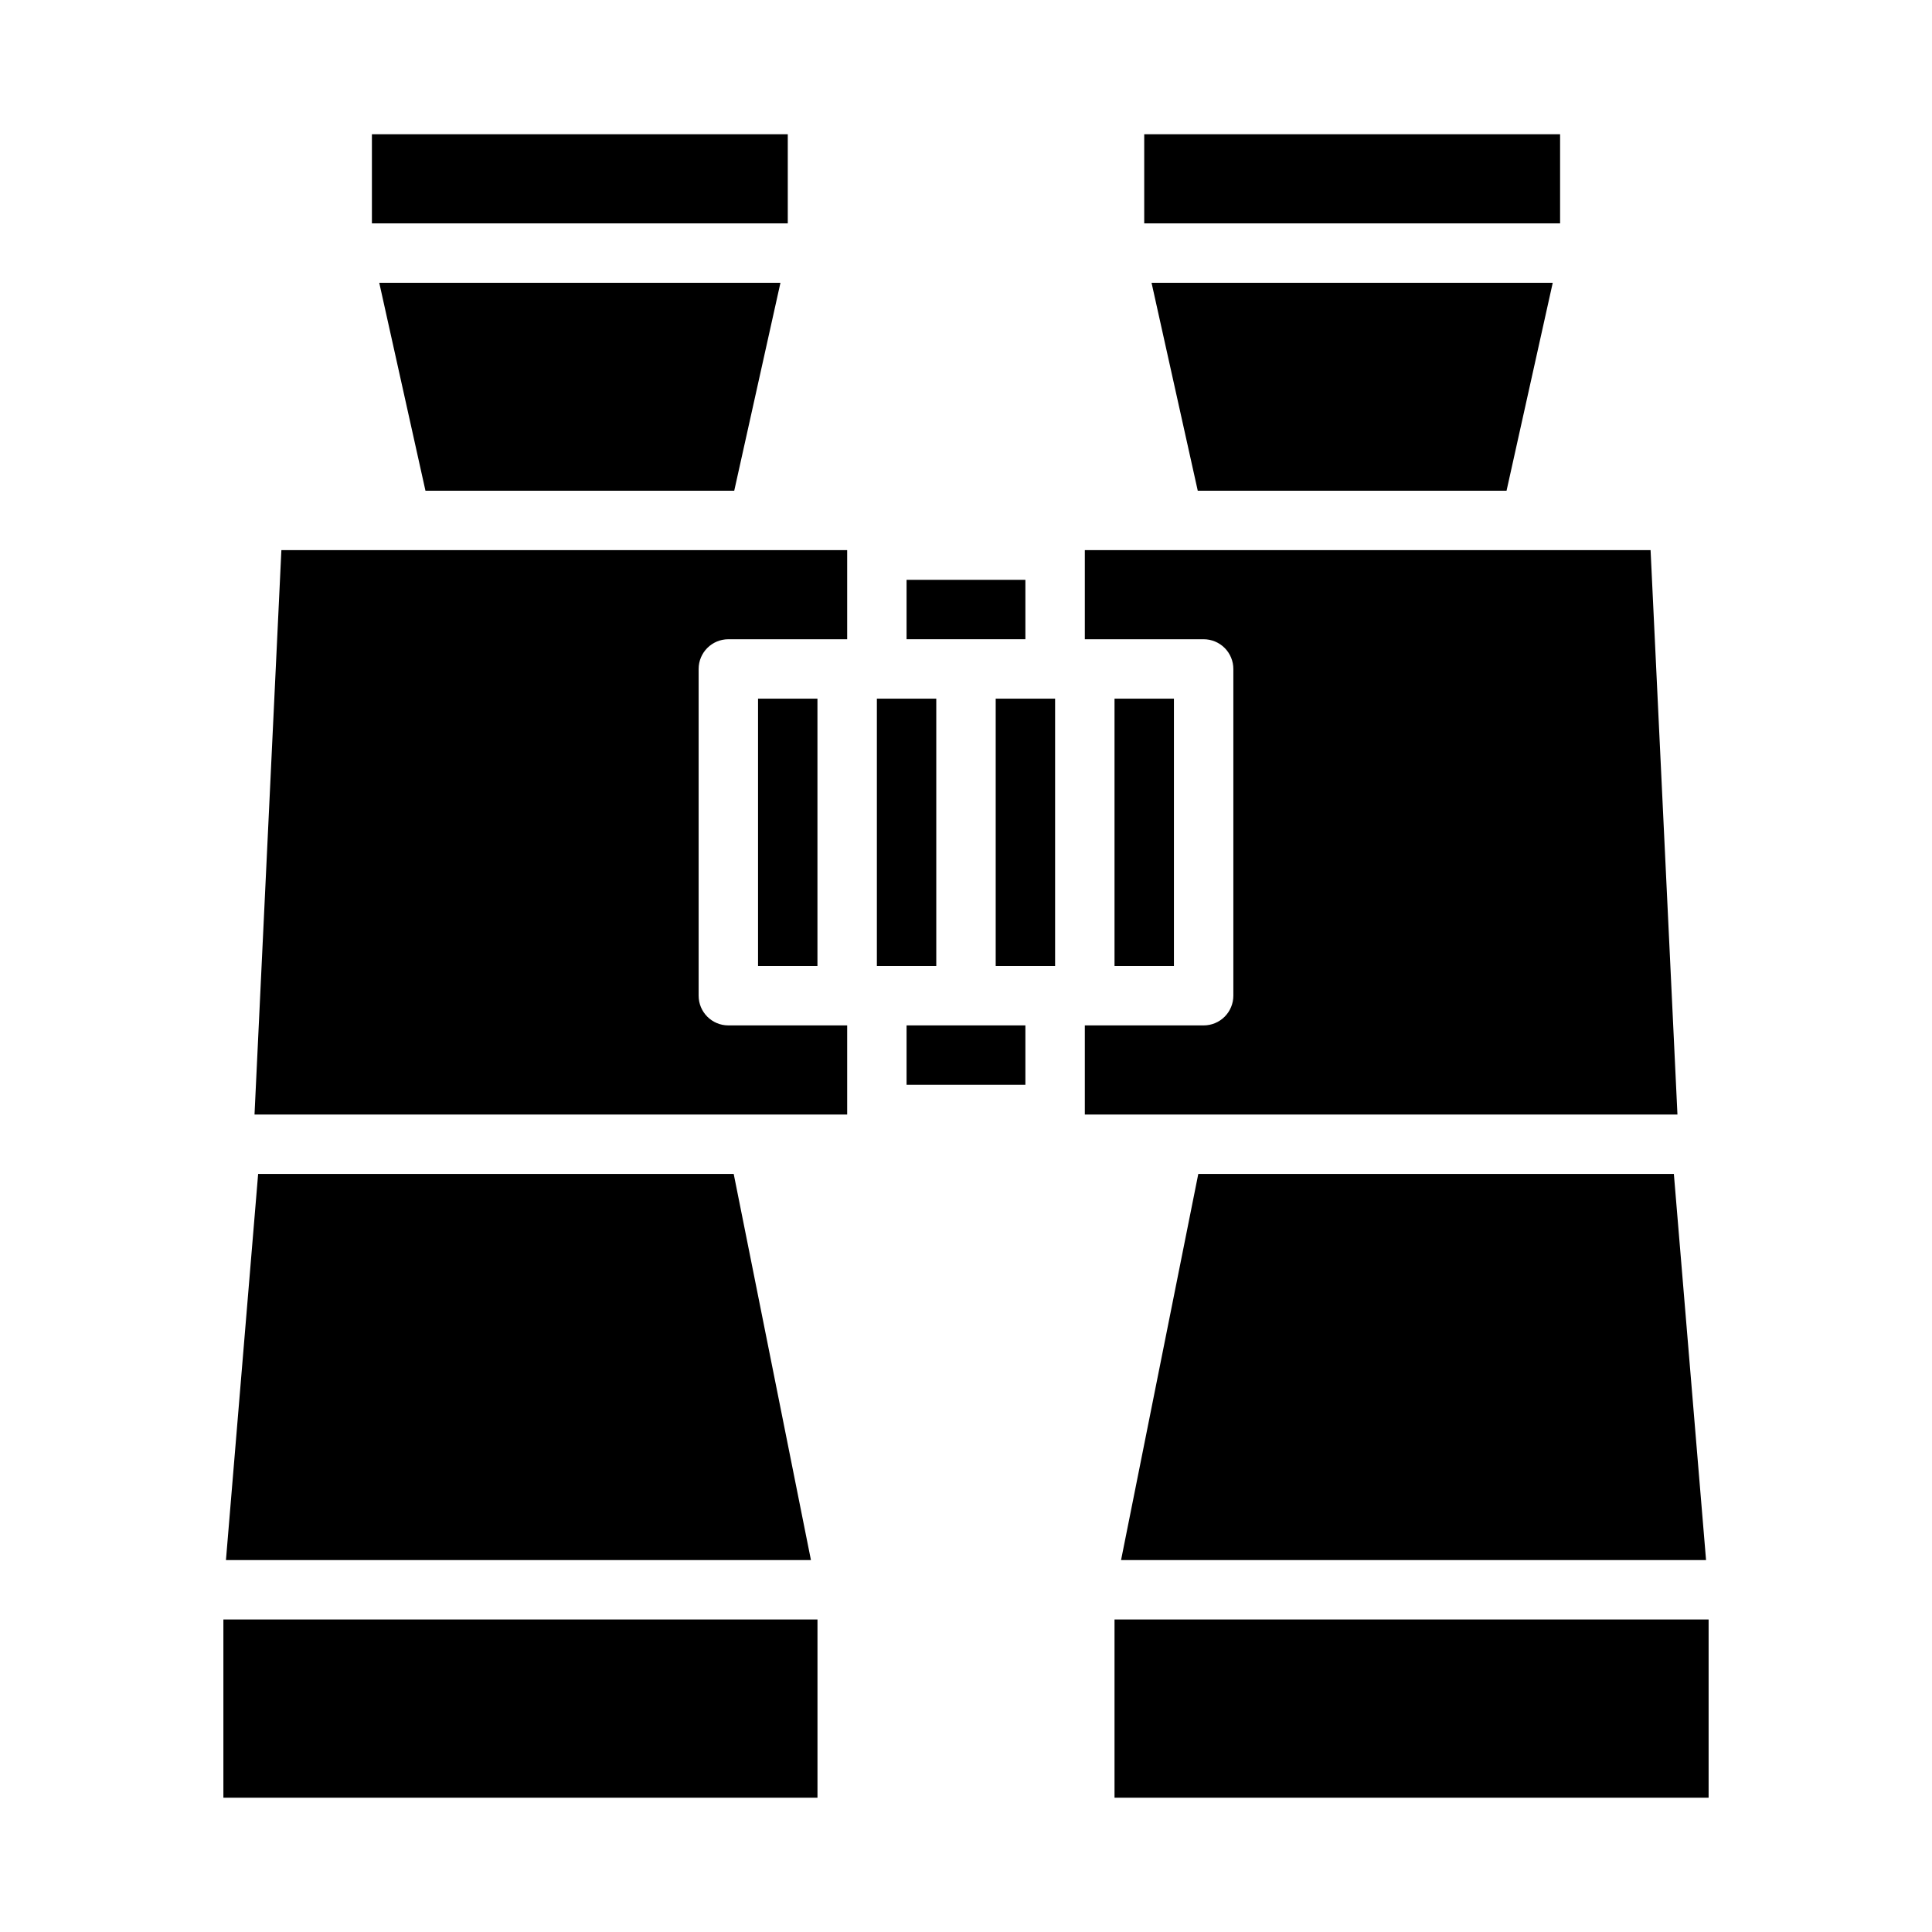 <?xml version="1.0" encoding="UTF-8"?>
<!-- Uploaded to: SVG Repo, www.svgrepo.com, Generator: SVG Repo Mixer Tools -->
<svg fill="#000000" width="800px" height="800px" version="1.1" viewBox="144 144 512 512" xmlns="http://www.w3.org/2000/svg">
 <g>
  <path d="m447.23 179.58h110.21v23.617h-110.21z"/>
  <path d="m384.25 415.74h31.488v15.742h-31.488z"/>
  <path d="m581.42 289.79h-149.93v23.617h31.488c2.086 0 4.09 0.828 5.566 2.305 1.473 1.477 2.305 3.481 2.305 5.566v86.594c0 2.086-0.832 4.09-2.305 5.566-1.477 1.477-3.481 2.305-5.566 2.305h-31.488v23.617h157.05z"/>
  <path d="m407.87 329.15h15.742v70.848h-15.742z"/>
  <path d="m376.38 329.15h15.742v70.848h-15.742z"/>
  <path d="m439.36 573.18h157.44v47.23h-157.44z"/>
  <path d="m439.36 329.15h15.742v70.848h-15.742z"/>
  <path d="m587.59 455.1h-126.03l-20.469 102.34h155.03z"/>
  <path d="m203.2 573.18h157.44v47.23h-157.44z"/>
  <path d="m242.56 179.58h110.21v23.617h-110.21z"/>
  <path d="m338.58 274.05 12.246-55.105h-106.32l12.246 55.105z"/>
  <path d="m211.45 439.36h157.06v-23.617h-31.488c-4.348 0-7.875-3.523-7.875-7.871v-86.594c0-4.348 3.527-7.871 7.875-7.871h31.488v-23.617h-149.94z"/>
  <path d="m384.25 297.66h31.488v15.742h-31.488z"/>
  <path d="m344.89 329.15h15.742v70.848h-15.742z"/>
  <path d="m212.41 455.1-8.531 102.34h155.03l-20.469-102.34z"/>
  <path d="m543.25 274.05 12.242-55.105h-106.32l12.246 55.105z"/>
 </g>
</svg>